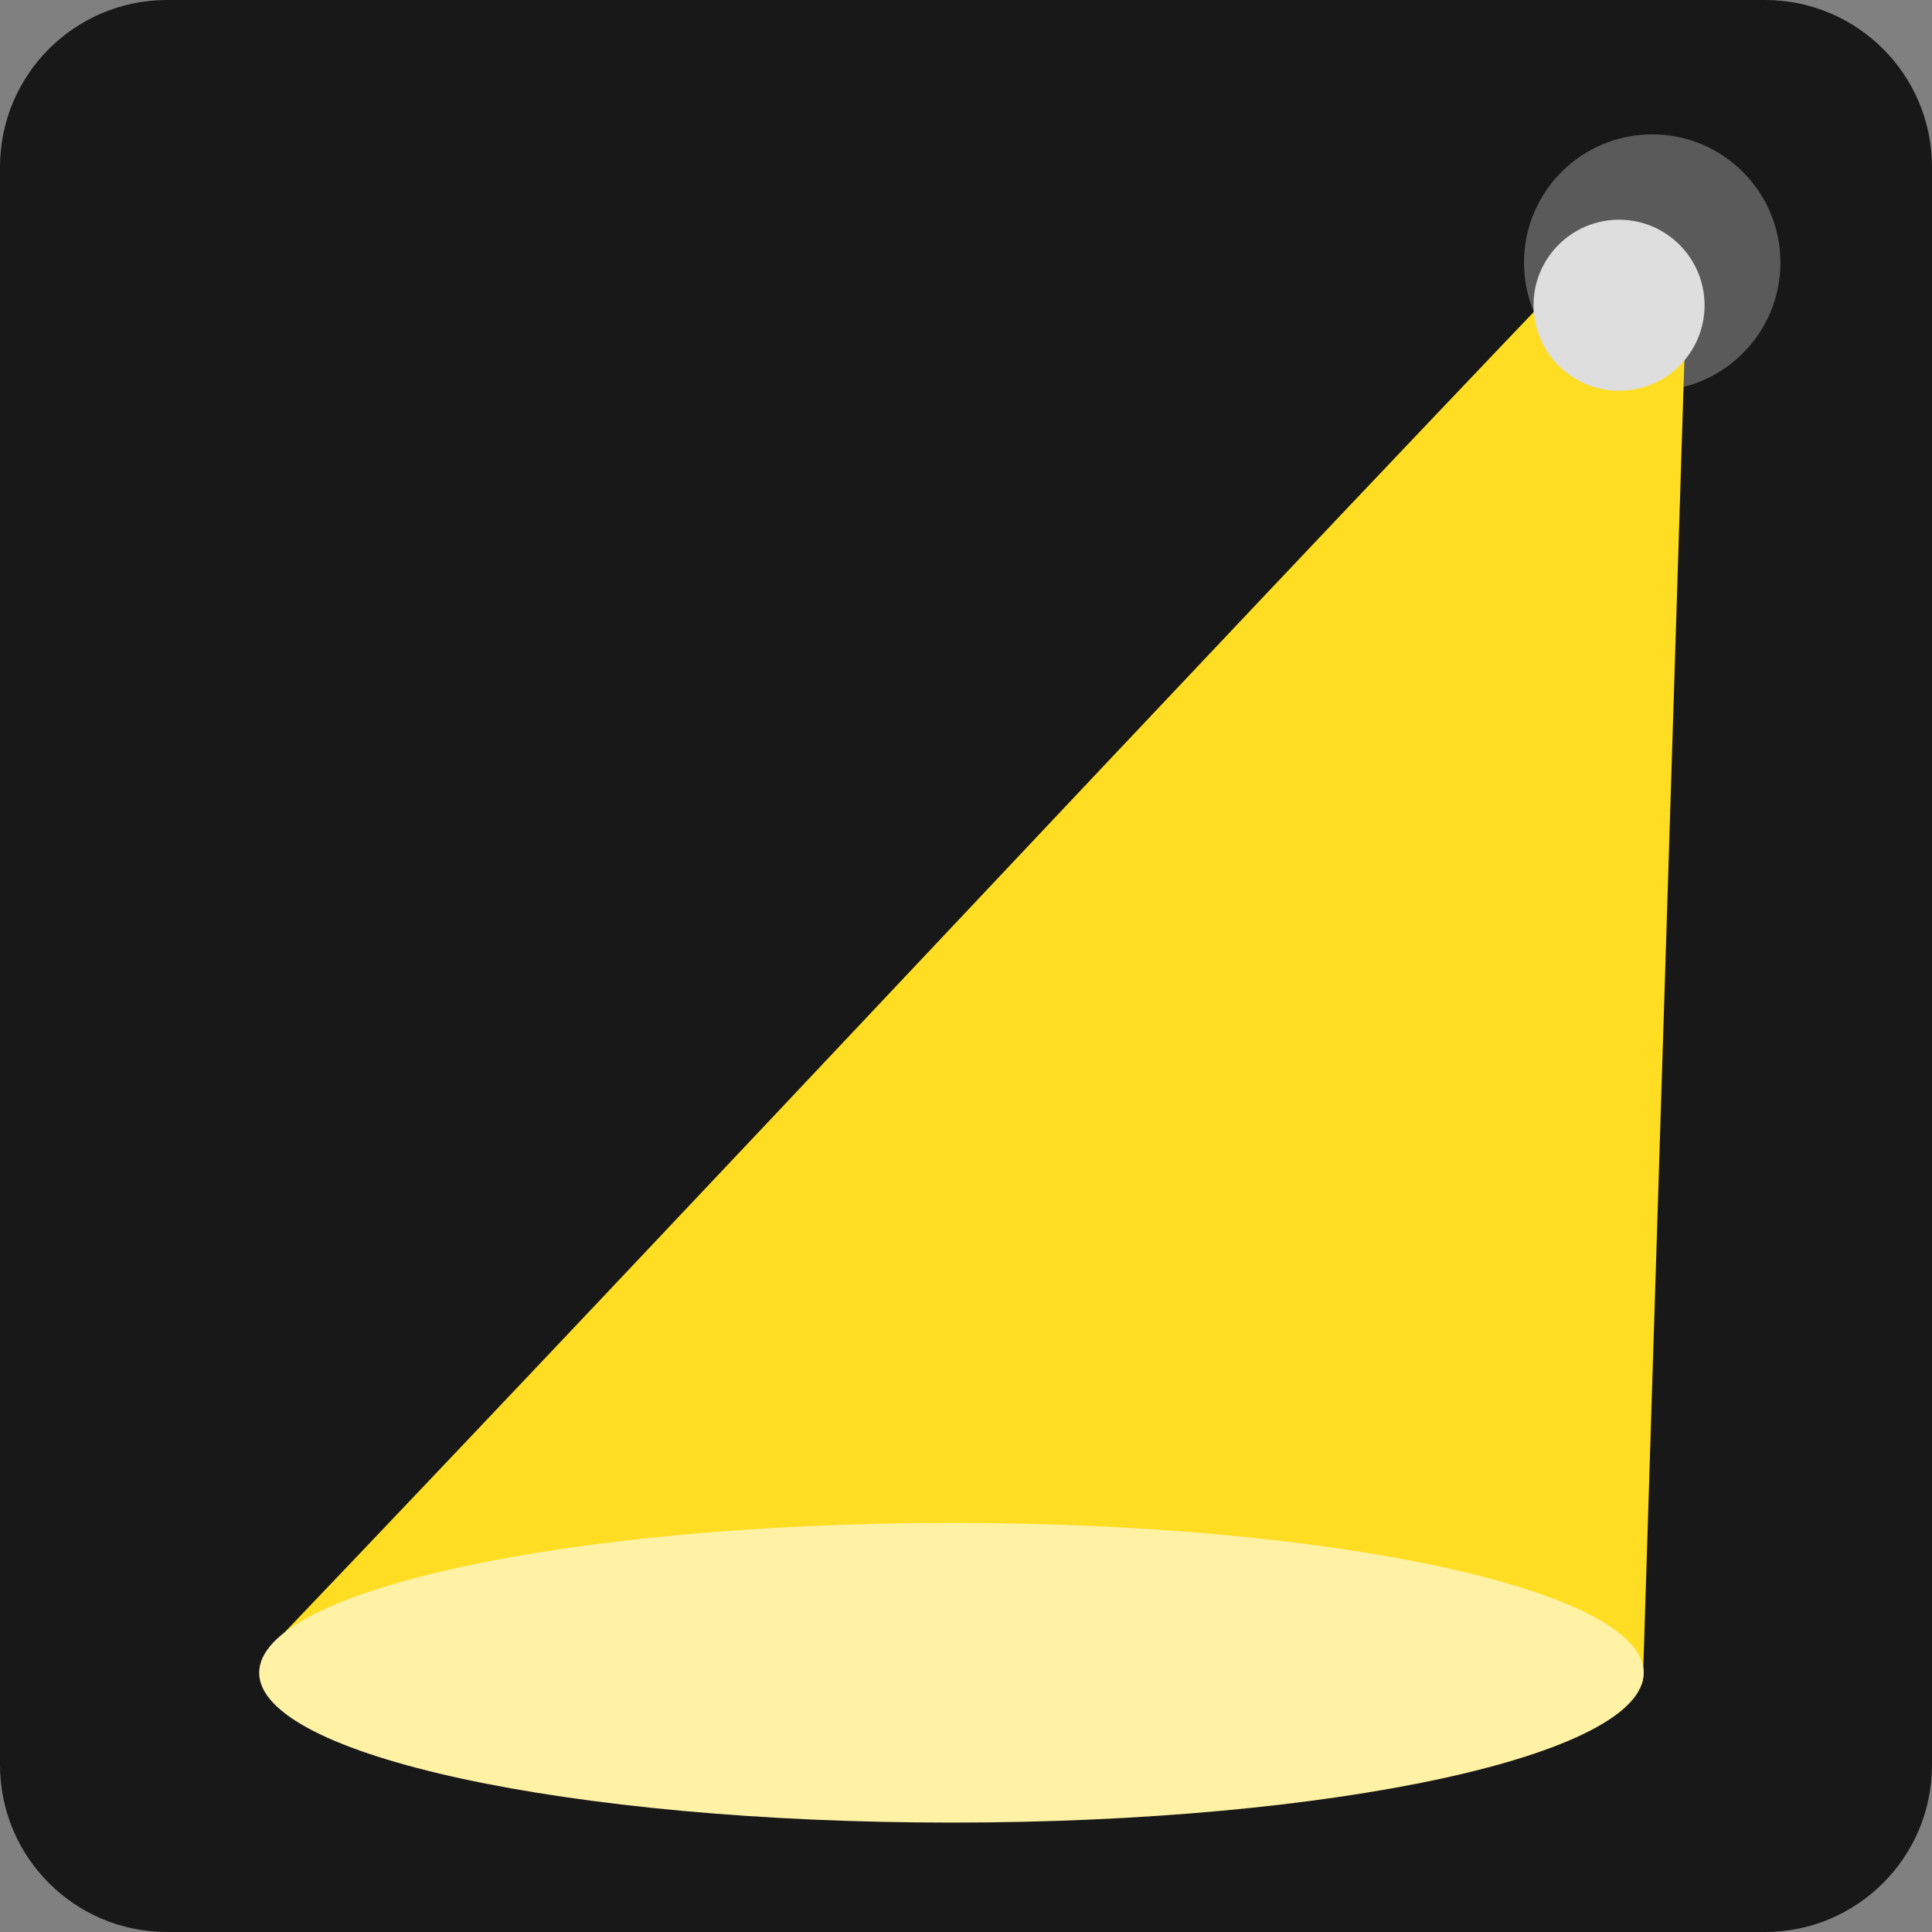 <svg width="102" height="102" viewBox="0 0 102 102" fill="none" xmlns="http://www.w3.org/2000/svg">
<rect x="0" y="0" width="102" height="102" fill="#808080" stroke="none"/>
<path d="M93.181 0H8.819C3.948 0 0 3.948 0 8.819V93.181C0 98.052 3.948 102 8.819 102H93.181C98.052 102 102 98.052 102 93.181V8.819C102 3.948 98.052 0 93.181 0Z" fill="#181818"/>
<path d="M87.229 20.631C90.968 20.631 93.998 17.601 93.998 13.863C93.998 10.124 90.968 7.094 87.229 7.094C83.491 7.094 80.46 10.124 80.46 13.863C80.46 17.601 83.491 20.631 87.229 20.631Z" fill="#5A5A5A"/>
<path d="M83.557 13.764C61.44 36.906 37.209 62.943 15.029 86.178C14.6 86.628 15.835 87.795 16.783 88.014C24.535 89.797 69.067 76.186 83.503 90.084C85.223 91.739 84.051 88.79 84.157 88.774C84.478 88.729 84.404 90.071 84.652 89.888C85.027 89.615 85.177 89.615 85.59 89.536C85.667 89.521 85.339 88.936 85.755 89.171C85.83 89.215 85.913 89.244 86 89.255C86.086 89.267 86.174 89.26 86.258 89.237C86.342 89.213 86.42 89.173 86.488 89.118C86.556 89.063 86.612 88.995 86.653 88.918L86.669 88.886C86.713 88.801 86.738 88.708 86.741 88.612L89.03 15.728C89.043 15.332 88.922 14.943 88.688 14.623C88.454 14.303 88.119 14.071 87.738 13.964L85.33 13.282C85.019 13.195 84.689 13.194 84.377 13.278C84.065 13.363 83.782 13.531 83.557 13.764Z" fill="#FFDD22"/>
<path d="M50.231 96.224C70.416 96.224 86.78 92.682 86.78 88.313C86.78 83.944 70.416 80.402 50.231 80.402C30.046 80.402 13.683 83.944 13.683 88.313C13.683 92.682 30.046 96.224 50.231 96.224Z" fill="#FFF2A5"/>
<path d="M85.477 20.631C87.971 20.631 89.993 18.609 89.993 16.116C89.993 13.622 87.971 11.6 85.477 11.6C82.984 11.6 80.962 13.622 80.962 16.116C80.962 18.609 82.984 20.631 85.477 20.631Z" fill="#DEDEDE"/>
</svg>
